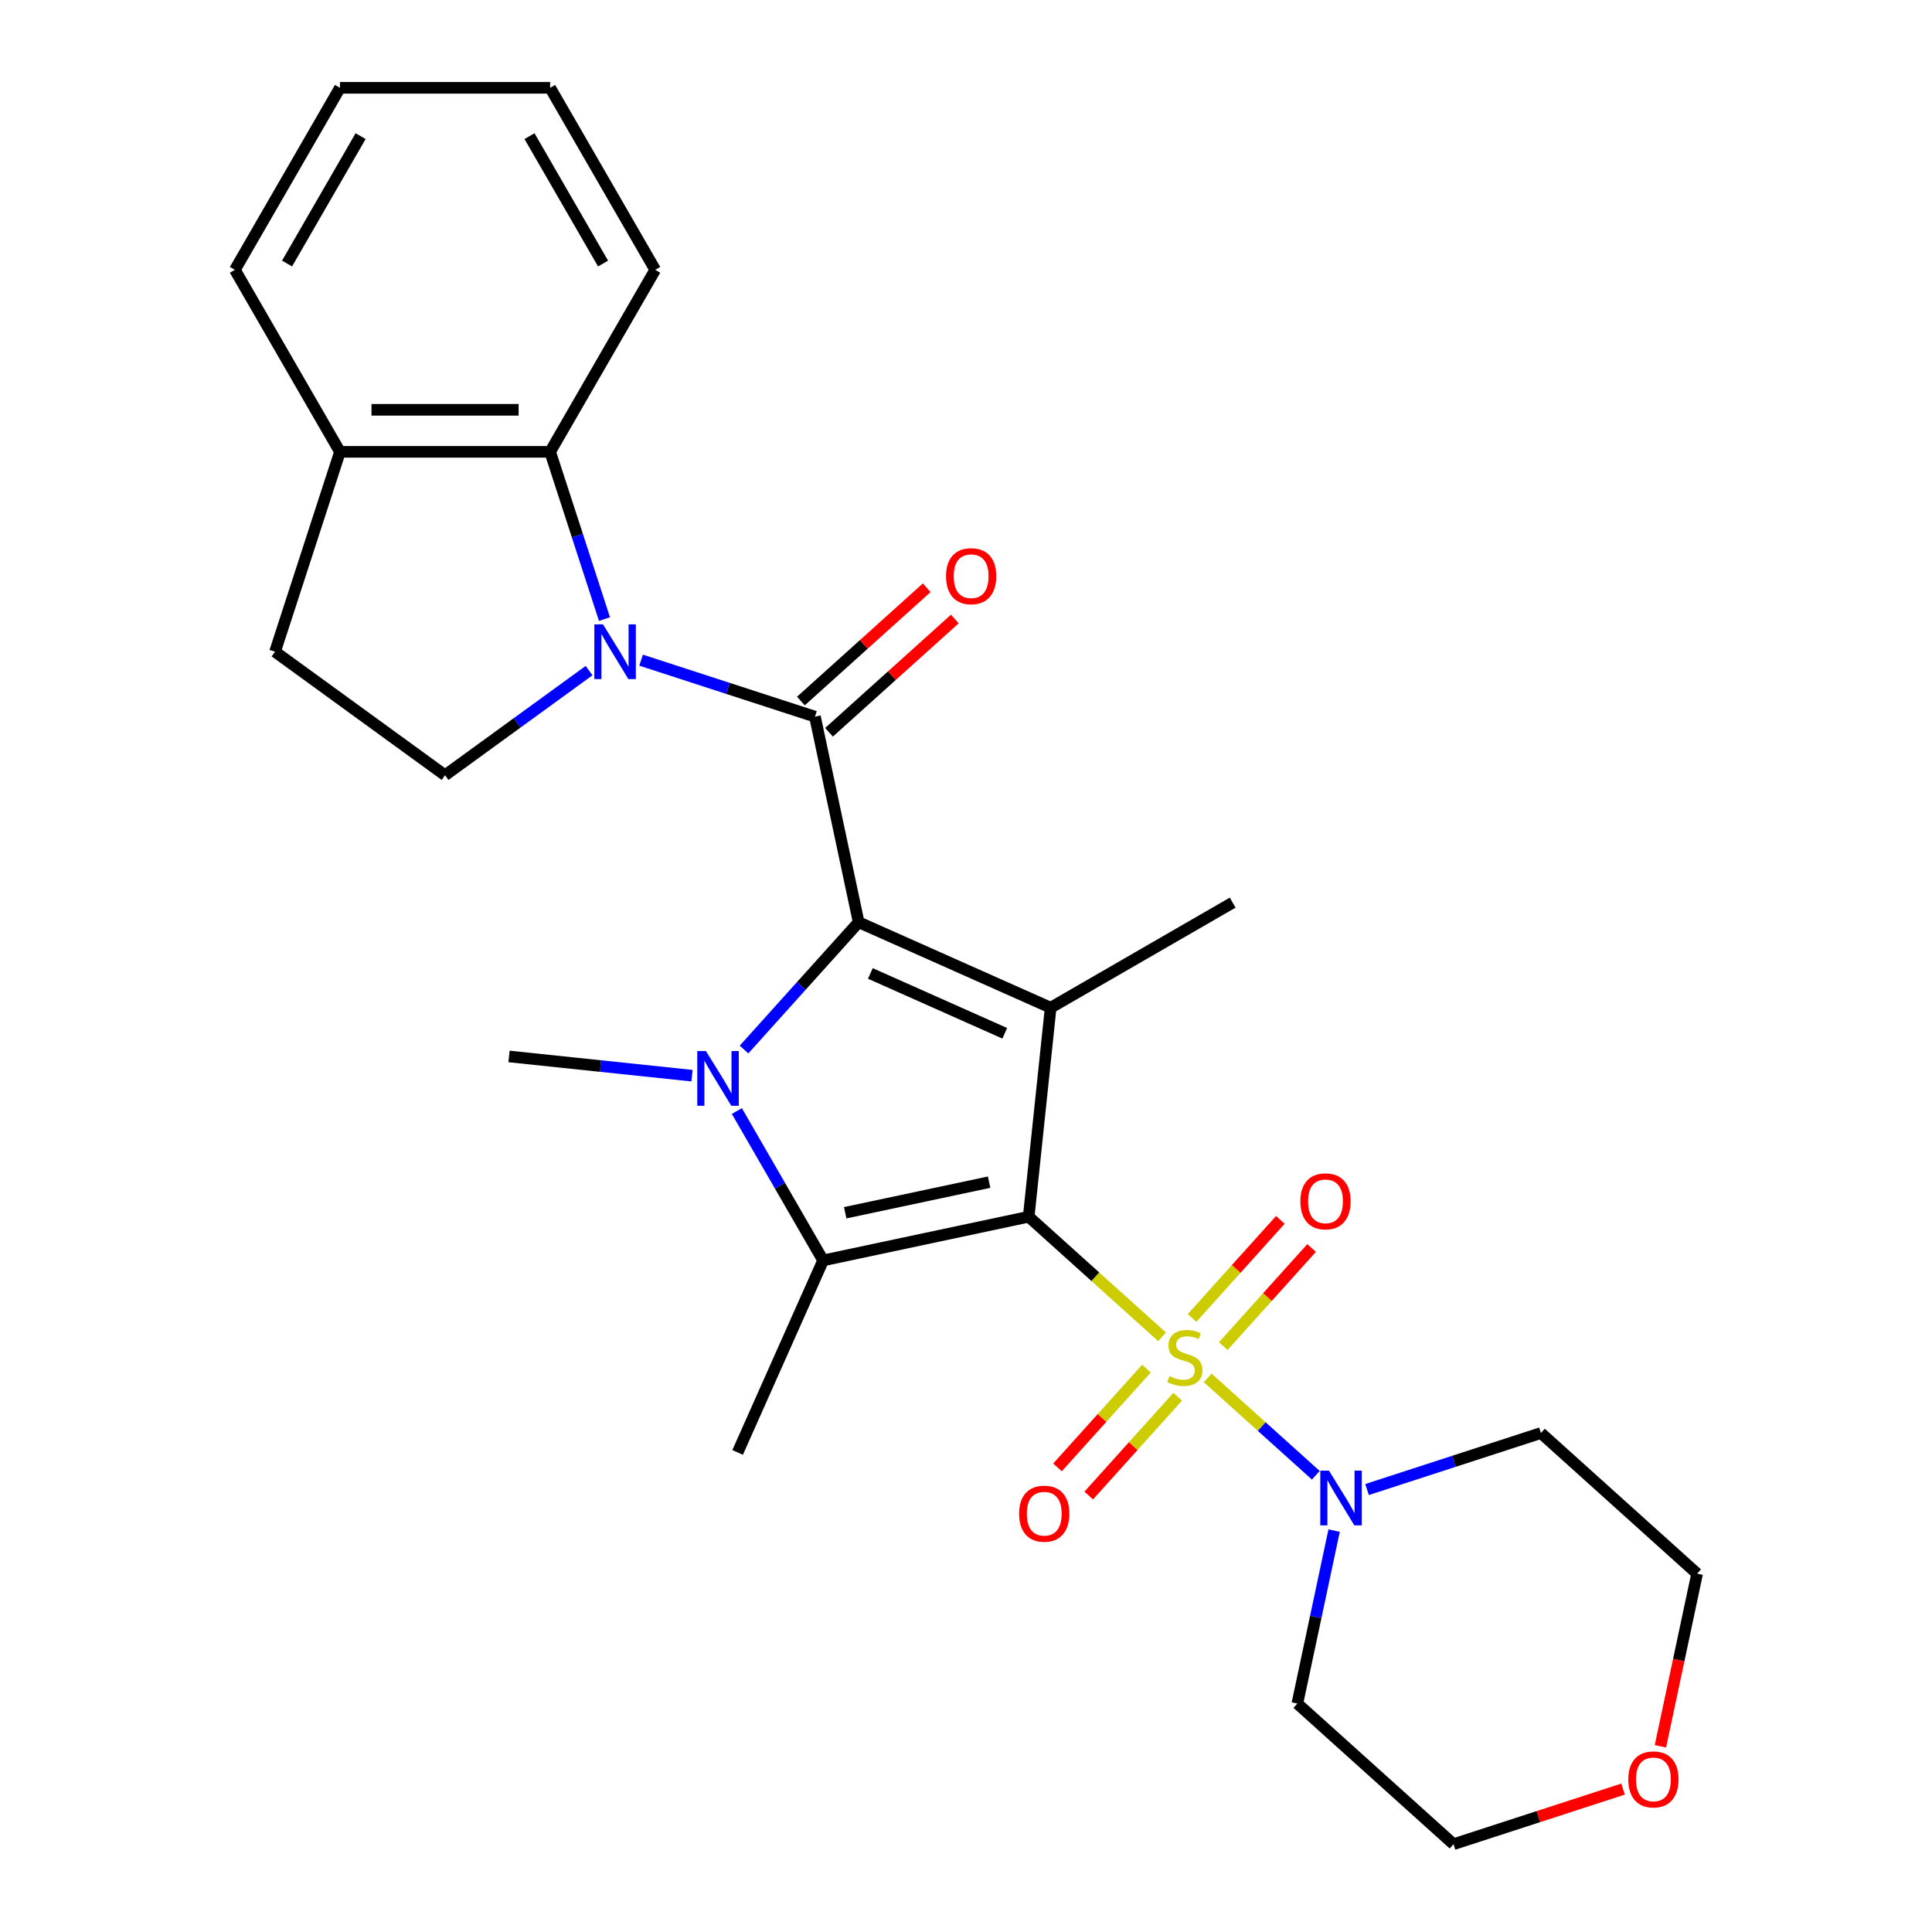 <?xml version='1.0' encoding='iso-8859-1'?>
<svg version='1.1' baseProfile='full'
              xmlns='http://www.w3.org/2000/svg'
                      xmlns:rdkit='http://www.rdkit.org/xml'
                      xmlns:xlink='http://www.w3.org/1999/xlink'
                  xml:space='preserve'
width='1000px' height='1000px' viewBox='0 0 1000 1000'>
<!-- END OF HEADER -->
<rect style='opacity:1.0;fill:#FFFFFF;stroke:none' width='1000' height='1000' x='0' y='0'> </rect>
<path class='bond-0' d='M 532.445,629.775 L 566.965,660.858' style='fill:none;fill-rule:evenodd;stroke:#000000;stroke-width:6px;stroke-linecap:butt;stroke-linejoin:miter;stroke-opacity:1' />
<path class='bond-0' d='M 566.965,660.858 L 601.485,691.94' style='fill:none;fill-rule:evenodd;stroke:#CCCC00;stroke-width:6px;stroke-linecap:butt;stroke-linejoin:miter;stroke-opacity:1' />
<path class='bond-2' d='M 532.445,629.775 L 543.815,521.59' style='fill:none;fill-rule:evenodd;stroke:#000000;stroke-width:6px;stroke-linecap:butt;stroke-linejoin:miter;stroke-opacity:1' />
<path class='bond-4' d='M 532.445,629.775 L 426.041,652.392' style='fill:none;fill-rule:evenodd;stroke:#000000;stroke-width:6px;stroke-linecap:butt;stroke-linejoin:miter;stroke-opacity:1' />
<path class='bond-4' d='M 511.961,611.887 L 437.478,627.719' style='fill:none;fill-rule:evenodd;stroke:#000000;stroke-width:6px;stroke-linecap:butt;stroke-linejoin:miter;stroke-opacity:1' />
<path class='bond-7' d='M 625.084,713.188 L 653.073,738.39' style='fill:none;fill-rule:evenodd;stroke:#CCCC00;stroke-width:6px;stroke-linecap:butt;stroke-linejoin:miter;stroke-opacity:1' />
<path class='bond-7' d='M 653.073,738.39 L 681.062,763.591' style='fill:none;fill-rule:evenodd;stroke:#0000FF;stroke-width:6px;stroke-linecap:butt;stroke-linejoin:miter;stroke-opacity:1' />
<path class='bond-10' d='M 593.401,708.39 L 570.379,733.958' style='fill:none;fill-rule:evenodd;stroke:#CCCC00;stroke-width:6px;stroke-linecap:butt;stroke-linejoin:miter;stroke-opacity:1' />
<path class='bond-10' d='M 570.379,733.958 L 547.357,759.527' style='fill:none;fill-rule:evenodd;stroke:#FF0000;stroke-width:6px;stroke-linecap:butt;stroke-linejoin:miter;stroke-opacity:1' />
<path class='bond-10' d='M 609.569,722.948 L 586.547,748.516' style='fill:none;fill-rule:evenodd;stroke:#CCCC00;stroke-width:6px;stroke-linecap:butt;stroke-linejoin:miter;stroke-opacity:1' />
<path class='bond-10' d='M 586.547,748.516 L 563.525,774.084' style='fill:none;fill-rule:evenodd;stroke:#FF0000;stroke-width:6px;stroke-linecap:butt;stroke-linejoin:miter;stroke-opacity:1' />
<path class='bond-11' d='M 633.168,696.738 L 656.023,671.355' style='fill:none;fill-rule:evenodd;stroke:#CCCC00;stroke-width:6px;stroke-linecap:butt;stroke-linejoin:miter;stroke-opacity:1' />
<path class='bond-11' d='M 656.023,671.355 L 678.879,645.972' style='fill:none;fill-rule:evenodd;stroke:#FF0000;stroke-width:6px;stroke-linecap:butt;stroke-linejoin:miter;stroke-opacity:1' />
<path class='bond-11' d='M 617,682.18 L 639.855,656.797' style='fill:none;fill-rule:evenodd;stroke:#CCCC00;stroke-width:6px;stroke-linecap:butt;stroke-linejoin:miter;stroke-opacity:1' />
<path class='bond-11' d='M 639.855,656.797 L 662.711,631.414' style='fill:none;fill-rule:evenodd;stroke:#FF0000;stroke-width:6px;stroke-linecap:butt;stroke-linejoin:miter;stroke-opacity:1' />
<path class='bond-1' d='M 444.439,477.345 L 543.815,521.59' style='fill:none;fill-rule:evenodd;stroke:#000000;stroke-width:6px;stroke-linecap:butt;stroke-linejoin:miter;stroke-opacity:1' />
<path class='bond-1' d='M 450.496,503.857 L 520.06,534.829' style='fill:none;fill-rule:evenodd;stroke:#000000;stroke-width:6px;stroke-linecap:butt;stroke-linejoin:miter;stroke-opacity:1' />
<path class='bond-5' d='M 444.439,477.345 L 421.822,370.941' style='fill:none;fill-rule:evenodd;stroke:#000000;stroke-width:6px;stroke-linecap:butt;stroke-linejoin:miter;stroke-opacity:1' />
<path class='bond-27' d='M 444.439,477.345 L 414.774,510.291' style='fill:none;fill-rule:evenodd;stroke:#000000;stroke-width:6px;stroke-linecap:butt;stroke-linejoin:miter;stroke-opacity:1' />
<path class='bond-27' d='M 414.774,510.291 L 385.11,543.237' style='fill:none;fill-rule:evenodd;stroke:#0000FF;stroke-width:6px;stroke-linecap:butt;stroke-linejoin:miter;stroke-opacity:1' />
<path class='bond-19' d='M 543.815,521.59 L 638.022,467.2' style='fill:none;fill-rule:evenodd;stroke:#000000;stroke-width:6px;stroke-linecap:butt;stroke-linejoin:miter;stroke-opacity:1' />
<path class='bond-3' d='M 381.395,575.065 L 403.718,613.728' style='fill:none;fill-rule:evenodd;stroke:#0000FF;stroke-width:6px;stroke-linecap:butt;stroke-linejoin:miter;stroke-opacity:1' />
<path class='bond-3' d='M 403.718,613.728 L 426.041,652.392' style='fill:none;fill-rule:evenodd;stroke:#000000;stroke-width:6px;stroke-linecap:butt;stroke-linejoin:miter;stroke-opacity:1' />
<path class='bond-16' d='M 358.191,556.77 L 310.828,551.792' style='fill:none;fill-rule:evenodd;stroke:#0000FF;stroke-width:6px;stroke-linecap:butt;stroke-linejoin:miter;stroke-opacity:1' />
<path class='bond-16' d='M 310.828,551.792 L 263.465,546.814' style='fill:none;fill-rule:evenodd;stroke:#000000;stroke-width:6px;stroke-linecap:butt;stroke-linejoin:miter;stroke-opacity:1' />
<path class='bond-20' d='M 426.041,652.392 L 381.795,751.769' style='fill:none;fill-rule:evenodd;stroke:#000000;stroke-width:6px;stroke-linecap:butt;stroke-linejoin:miter;stroke-opacity:1' />
<path class='bond-6' d='M 421.822,370.941 L 376.823,356.32' style='fill:none;fill-rule:evenodd;stroke:#000000;stroke-width:6px;stroke-linecap:butt;stroke-linejoin:miter;stroke-opacity:1' />
<path class='bond-6' d='M 376.823,356.32 L 331.825,341.699' style='fill:none;fill-rule:evenodd;stroke:#0000FF;stroke-width:6px;stroke-linecap:butt;stroke-linejoin:miter;stroke-opacity:1' />
<path class='bond-12' d='M 429.101,379.025 L 461.661,349.708' style='fill:none;fill-rule:evenodd;stroke:#000000;stroke-width:6px;stroke-linecap:butt;stroke-linejoin:miter;stroke-opacity:1' />
<path class='bond-12' d='M 461.661,349.708 L 494.221,320.39' style='fill:none;fill-rule:evenodd;stroke:#FF0000;stroke-width:6px;stroke-linecap:butt;stroke-linejoin:miter;stroke-opacity:1' />
<path class='bond-12' d='M 414.543,362.857 L 447.103,333.54' style='fill:none;fill-rule:evenodd;stroke:#000000;stroke-width:6px;stroke-linecap:butt;stroke-linejoin:miter;stroke-opacity:1' />
<path class='bond-12' d='M 447.103,333.54 L 479.664,304.222' style='fill:none;fill-rule:evenodd;stroke:#FF0000;stroke-width:6px;stroke-linecap:butt;stroke-linejoin:miter;stroke-opacity:1' />
<path class='bond-8' d='M 312.881,320.446 L 298.815,277.158' style='fill:none;fill-rule:evenodd;stroke:#0000FF;stroke-width:6px;stroke-linecap:butt;stroke-linejoin:miter;stroke-opacity:1' />
<path class='bond-8' d='M 298.815,277.158 L 284.75,233.869' style='fill:none;fill-rule:evenodd;stroke:#000000;stroke-width:6px;stroke-linecap:butt;stroke-linejoin:miter;stroke-opacity:1' />
<path class='bond-9' d='M 304.906,347.105 L 267.632,374.185' style='fill:none;fill-rule:evenodd;stroke:#0000FF;stroke-width:6px;stroke-linecap:butt;stroke-linejoin:miter;stroke-opacity:1' />
<path class='bond-9' d='M 267.632,374.185 L 230.359,401.266' style='fill:none;fill-rule:evenodd;stroke:#000000;stroke-width:6px;stroke-linecap:butt;stroke-linejoin:miter;stroke-opacity:1' />
<path class='bond-17' d='M 707.584,770.98 L 752.583,756.359' style='fill:none;fill-rule:evenodd;stroke:#0000FF;stroke-width:6px;stroke-linecap:butt;stroke-linejoin:miter;stroke-opacity:1' />
<path class='bond-17' d='M 752.583,756.359 L 797.582,741.738' style='fill:none;fill-rule:evenodd;stroke:#000000;stroke-width:6px;stroke-linecap:butt;stroke-linejoin:miter;stroke-opacity:1' />
<path class='bond-18' d='M 690.537,792.232 L 681.022,836.995' style='fill:none;fill-rule:evenodd;stroke:#0000FF;stroke-width:6px;stroke-linecap:butt;stroke-linejoin:miter;stroke-opacity:1' />
<path class='bond-18' d='M 681.022,836.995 L 671.508,881.757' style='fill:none;fill-rule:evenodd;stroke:#000000;stroke-width:6px;stroke-linecap:butt;stroke-linejoin:miter;stroke-opacity:1' />
<path class='bond-13' d='M 284.75,233.869 L 175.969,233.869' style='fill:none;fill-rule:evenodd;stroke:#000000;stroke-width:6px;stroke-linecap:butt;stroke-linejoin:miter;stroke-opacity:1' />
<path class='bond-13' d='M 268.433,212.113 L 192.286,212.113' style='fill:none;fill-rule:evenodd;stroke:#000000;stroke-width:6px;stroke-linecap:butt;stroke-linejoin:miter;stroke-opacity:1' />
<path class='bond-21' d='M 284.75,233.869 L 339.14,139.662' style='fill:none;fill-rule:evenodd;stroke:#000000;stroke-width:6px;stroke-linecap:butt;stroke-linejoin:miter;stroke-opacity:1' />
<path class='bond-14' d='M 230.359,401.266 L 142.354,337.326' style='fill:none;fill-rule:evenodd;stroke:#000000;stroke-width:6px;stroke-linecap:butt;stroke-linejoin:miter;stroke-opacity:1' />
<path class='bond-24' d='M 175.969,233.869 L 121.578,139.662' style='fill:none;fill-rule:evenodd;stroke:#000000;stroke-width:6px;stroke-linecap:butt;stroke-linejoin:miter;stroke-opacity:1' />
<path class='bond-29' d='M 175.969,233.869 L 142.354,337.326' style='fill:none;fill-rule:evenodd;stroke:#000000;stroke-width:6px;stroke-linecap:butt;stroke-linejoin:miter;stroke-opacity:1' />
<path class='bond-15' d='M 840.085,926.038 L 796.217,940.292' style='fill:none;fill-rule:evenodd;stroke:#FF0000;stroke-width:6px;stroke-linecap:butt;stroke-linejoin:miter;stroke-opacity:1' />
<path class='bond-15' d='M 796.217,940.292 L 752.348,954.545' style='fill:none;fill-rule:evenodd;stroke:#000000;stroke-width:6px;stroke-linecap:butt;stroke-linejoin:miter;stroke-opacity:1' />
<path class='bond-28' d='M 859.427,903.891 L 868.924,859.209' style='fill:none;fill-rule:evenodd;stroke:#FF0000;stroke-width:6px;stroke-linecap:butt;stroke-linejoin:miter;stroke-opacity:1' />
<path class='bond-28' d='M 868.924,859.209 L 878.422,814.526' style='fill:none;fill-rule:evenodd;stroke:#000000;stroke-width:6px;stroke-linecap:butt;stroke-linejoin:miter;stroke-opacity:1' />
<path class='bond-23' d='M 797.582,741.738 L 878.422,814.526' style='fill:none;fill-rule:evenodd;stroke:#000000;stroke-width:6px;stroke-linecap:butt;stroke-linejoin:miter;stroke-opacity:1' />
<path class='bond-22' d='M 671.508,881.757 L 752.348,954.545' style='fill:none;fill-rule:evenodd;stroke:#000000;stroke-width:6px;stroke-linecap:butt;stroke-linejoin:miter;stroke-opacity:1' />
<path class='bond-25' d='M 339.14,139.662 L 284.75,45.455' style='fill:none;fill-rule:evenodd;stroke:#000000;stroke-width:6px;stroke-linecap:butt;stroke-linejoin:miter;stroke-opacity:1' />
<path class='bond-25' d='M 312.14,136.409 L 274.067,70.464' style='fill:none;fill-rule:evenodd;stroke:#000000;stroke-width:6px;stroke-linecap:butt;stroke-linejoin:miter;stroke-opacity:1' />
<path class='bond-30' d='M 121.578,139.662 L 175.969,45.455' style='fill:none;fill-rule:evenodd;stroke:#000000;stroke-width:6px;stroke-linecap:butt;stroke-linejoin:miter;stroke-opacity:1' />
<path class='bond-30' d='M 148.578,136.409 L 186.652,70.464' style='fill:none;fill-rule:evenodd;stroke:#000000;stroke-width:6px;stroke-linecap:butt;stroke-linejoin:miter;stroke-opacity:1' />
<path class='bond-26' d='M 284.75,45.455 L 175.969,45.455' style='fill:none;fill-rule:evenodd;stroke:#000000;stroke-width:6px;stroke-linecap:butt;stroke-linejoin:miter;stroke-opacity:1' />
<path  class='atom-1' d='M 605.285 712.284
Q 605.605 712.404, 606.925 712.964
Q 608.245 713.524, 609.685 713.884
Q 611.165 714.204, 612.605 714.204
Q 615.285 714.204, 616.845 712.924
Q 618.405 711.604, 618.405 709.324
Q 618.405 707.764, 617.605 706.804
Q 616.845 705.844, 615.645 705.324
Q 614.445 704.804, 612.445 704.204
Q 609.925 703.444, 608.405 702.724
Q 606.925 702.004, 605.845 700.484
Q 604.805 698.964, 604.805 696.404
Q 604.805 692.844, 607.205 690.644
Q 609.645 688.444, 614.445 688.444
Q 617.725 688.444, 621.445 690.004
L 620.525 693.084
Q 617.125 691.684, 614.565 691.684
Q 611.805 691.684, 610.285 692.844
Q 608.765 693.964, 608.805 695.924
Q 608.805 697.444, 609.565 698.364
Q 610.365 699.284, 611.485 699.804
Q 612.645 700.324, 614.565 700.924
Q 617.125 701.724, 618.645 702.524
Q 620.165 703.324, 621.245 704.964
Q 622.365 706.564, 622.365 709.324
Q 622.365 713.244, 619.725 715.364
Q 617.125 717.444, 612.765 717.444
Q 610.245 717.444, 608.325 716.884
Q 606.445 716.364, 604.205 715.444
L 605.285 712.284
' fill='#CCCC00'/>
<path  class='atom-4' d='M 365.39 544.025
L 374.67 559.025
Q 375.59 560.505, 377.07 563.185
Q 378.55 565.865, 378.63 566.025
L 378.63 544.025
L 382.39 544.025
L 382.39 572.345
L 378.51 572.345
L 368.55 555.945
Q 367.39 554.025, 366.15 551.825
Q 364.95 549.625, 364.59 548.945
L 364.59 572.345
L 360.91 572.345
L 360.91 544.025
L 365.39 544.025
' fill='#0000FF'/>
<path  class='atom-7' d='M 312.105 323.166
L 321.385 338.166
Q 322.305 339.646, 323.785 342.326
Q 325.265 345.006, 325.345 345.166
L 325.345 323.166
L 329.105 323.166
L 329.105 351.486
L 325.225 351.486
L 315.265 335.086
Q 314.105 333.166, 312.865 330.966
Q 311.665 328.766, 311.305 328.086
L 311.305 351.486
L 307.625 351.486
L 307.625 323.166
L 312.105 323.166
' fill='#0000FF'/>
<path  class='atom-8' d='M 687.865 761.193
L 697.145 776.193
Q 698.065 777.673, 699.545 780.353
Q 701.025 783.033, 701.105 783.193
L 701.105 761.193
L 704.865 761.193
L 704.865 789.513
L 700.985 789.513
L 691.025 773.113
Q 689.865 771.193, 688.625 768.993
Q 687.425 766.793, 687.065 766.113
L 687.065 789.513
L 683.385 789.513
L 683.385 761.193
L 687.865 761.193
' fill='#0000FF'/>
<path  class='atom-11' d='M 527.496 783.484
Q 527.496 776.684, 530.856 772.884
Q 534.216 769.084, 540.496 769.084
Q 546.776 769.084, 550.136 772.884
Q 553.496 776.684, 553.496 783.484
Q 553.496 790.364, 550.096 794.284
Q 546.696 798.164, 540.496 798.164
Q 534.256 798.164, 530.856 794.284
Q 527.496 790.404, 527.496 783.484
M 540.496 794.964
Q 544.816 794.964, 547.136 792.084
Q 549.496 789.164, 549.496 783.484
Q 549.496 777.924, 547.136 775.124
Q 544.816 772.284, 540.496 772.284
Q 536.176 772.284, 533.816 775.084
Q 531.496 777.884, 531.496 783.484
Q 531.496 789.204, 533.816 792.084
Q 536.176 794.964, 540.496 794.964
' fill='#FF0000'/>
<path  class='atom-12' d='M 673.073 621.804
Q 673.073 615.004, 676.433 611.204
Q 679.793 607.404, 686.073 607.404
Q 692.353 607.404, 695.713 611.204
Q 699.073 615.004, 699.073 621.804
Q 699.073 628.684, 695.673 632.604
Q 692.273 636.484, 686.073 636.484
Q 679.833 636.484, 676.433 632.604
Q 673.073 628.724, 673.073 621.804
M 686.073 633.284
Q 690.393 633.284, 692.713 630.404
Q 695.073 627.484, 695.073 621.804
Q 695.073 616.244, 692.713 613.444
Q 690.393 610.604, 686.073 610.604
Q 681.753 610.604, 679.393 613.404
Q 677.073 616.204, 677.073 621.804
Q 677.073 627.524, 679.393 630.404
Q 681.753 633.284, 686.073 633.284
' fill='#FF0000'/>
<path  class='atom-13' d='M 489.662 298.232
Q 489.662 291.432, 493.022 287.632
Q 496.382 283.832, 502.662 283.832
Q 508.942 283.832, 512.302 287.632
Q 515.662 291.432, 515.662 298.232
Q 515.662 305.112, 512.262 309.032
Q 508.862 312.912, 502.662 312.912
Q 496.422 312.912, 493.022 309.032
Q 489.662 305.152, 489.662 298.232
M 502.662 309.712
Q 506.982 309.712, 509.302 306.832
Q 511.662 303.912, 511.662 298.232
Q 511.662 292.672, 509.302 289.872
Q 506.982 287.032, 502.662 287.032
Q 498.342 287.032, 495.982 289.832
Q 493.662 292.632, 493.662 298.232
Q 493.662 303.952, 495.982 306.832
Q 498.342 309.712, 502.662 309.712
' fill='#FF0000'/>
<path  class='atom-16' d='M 842.805 921.01
Q 842.805 914.21, 846.165 910.41
Q 849.525 906.61, 855.805 906.61
Q 862.085 906.61, 865.445 910.41
Q 868.805 914.21, 868.805 921.01
Q 868.805 927.89, 865.405 931.81
Q 862.005 935.69, 855.805 935.69
Q 849.565 935.69, 846.165 931.81
Q 842.805 927.93, 842.805 921.01
M 855.805 932.49
Q 860.125 932.49, 862.445 929.61
Q 864.805 926.69, 864.805 921.01
Q 864.805 915.45, 862.445 912.65
Q 860.125 909.81, 855.805 909.81
Q 851.485 909.81, 849.125 912.61
Q 846.805 915.41, 846.805 921.01
Q 846.805 926.73, 849.125 929.61
Q 851.485 932.49, 855.805 932.49
' fill='#FF0000'/>
</svg>
